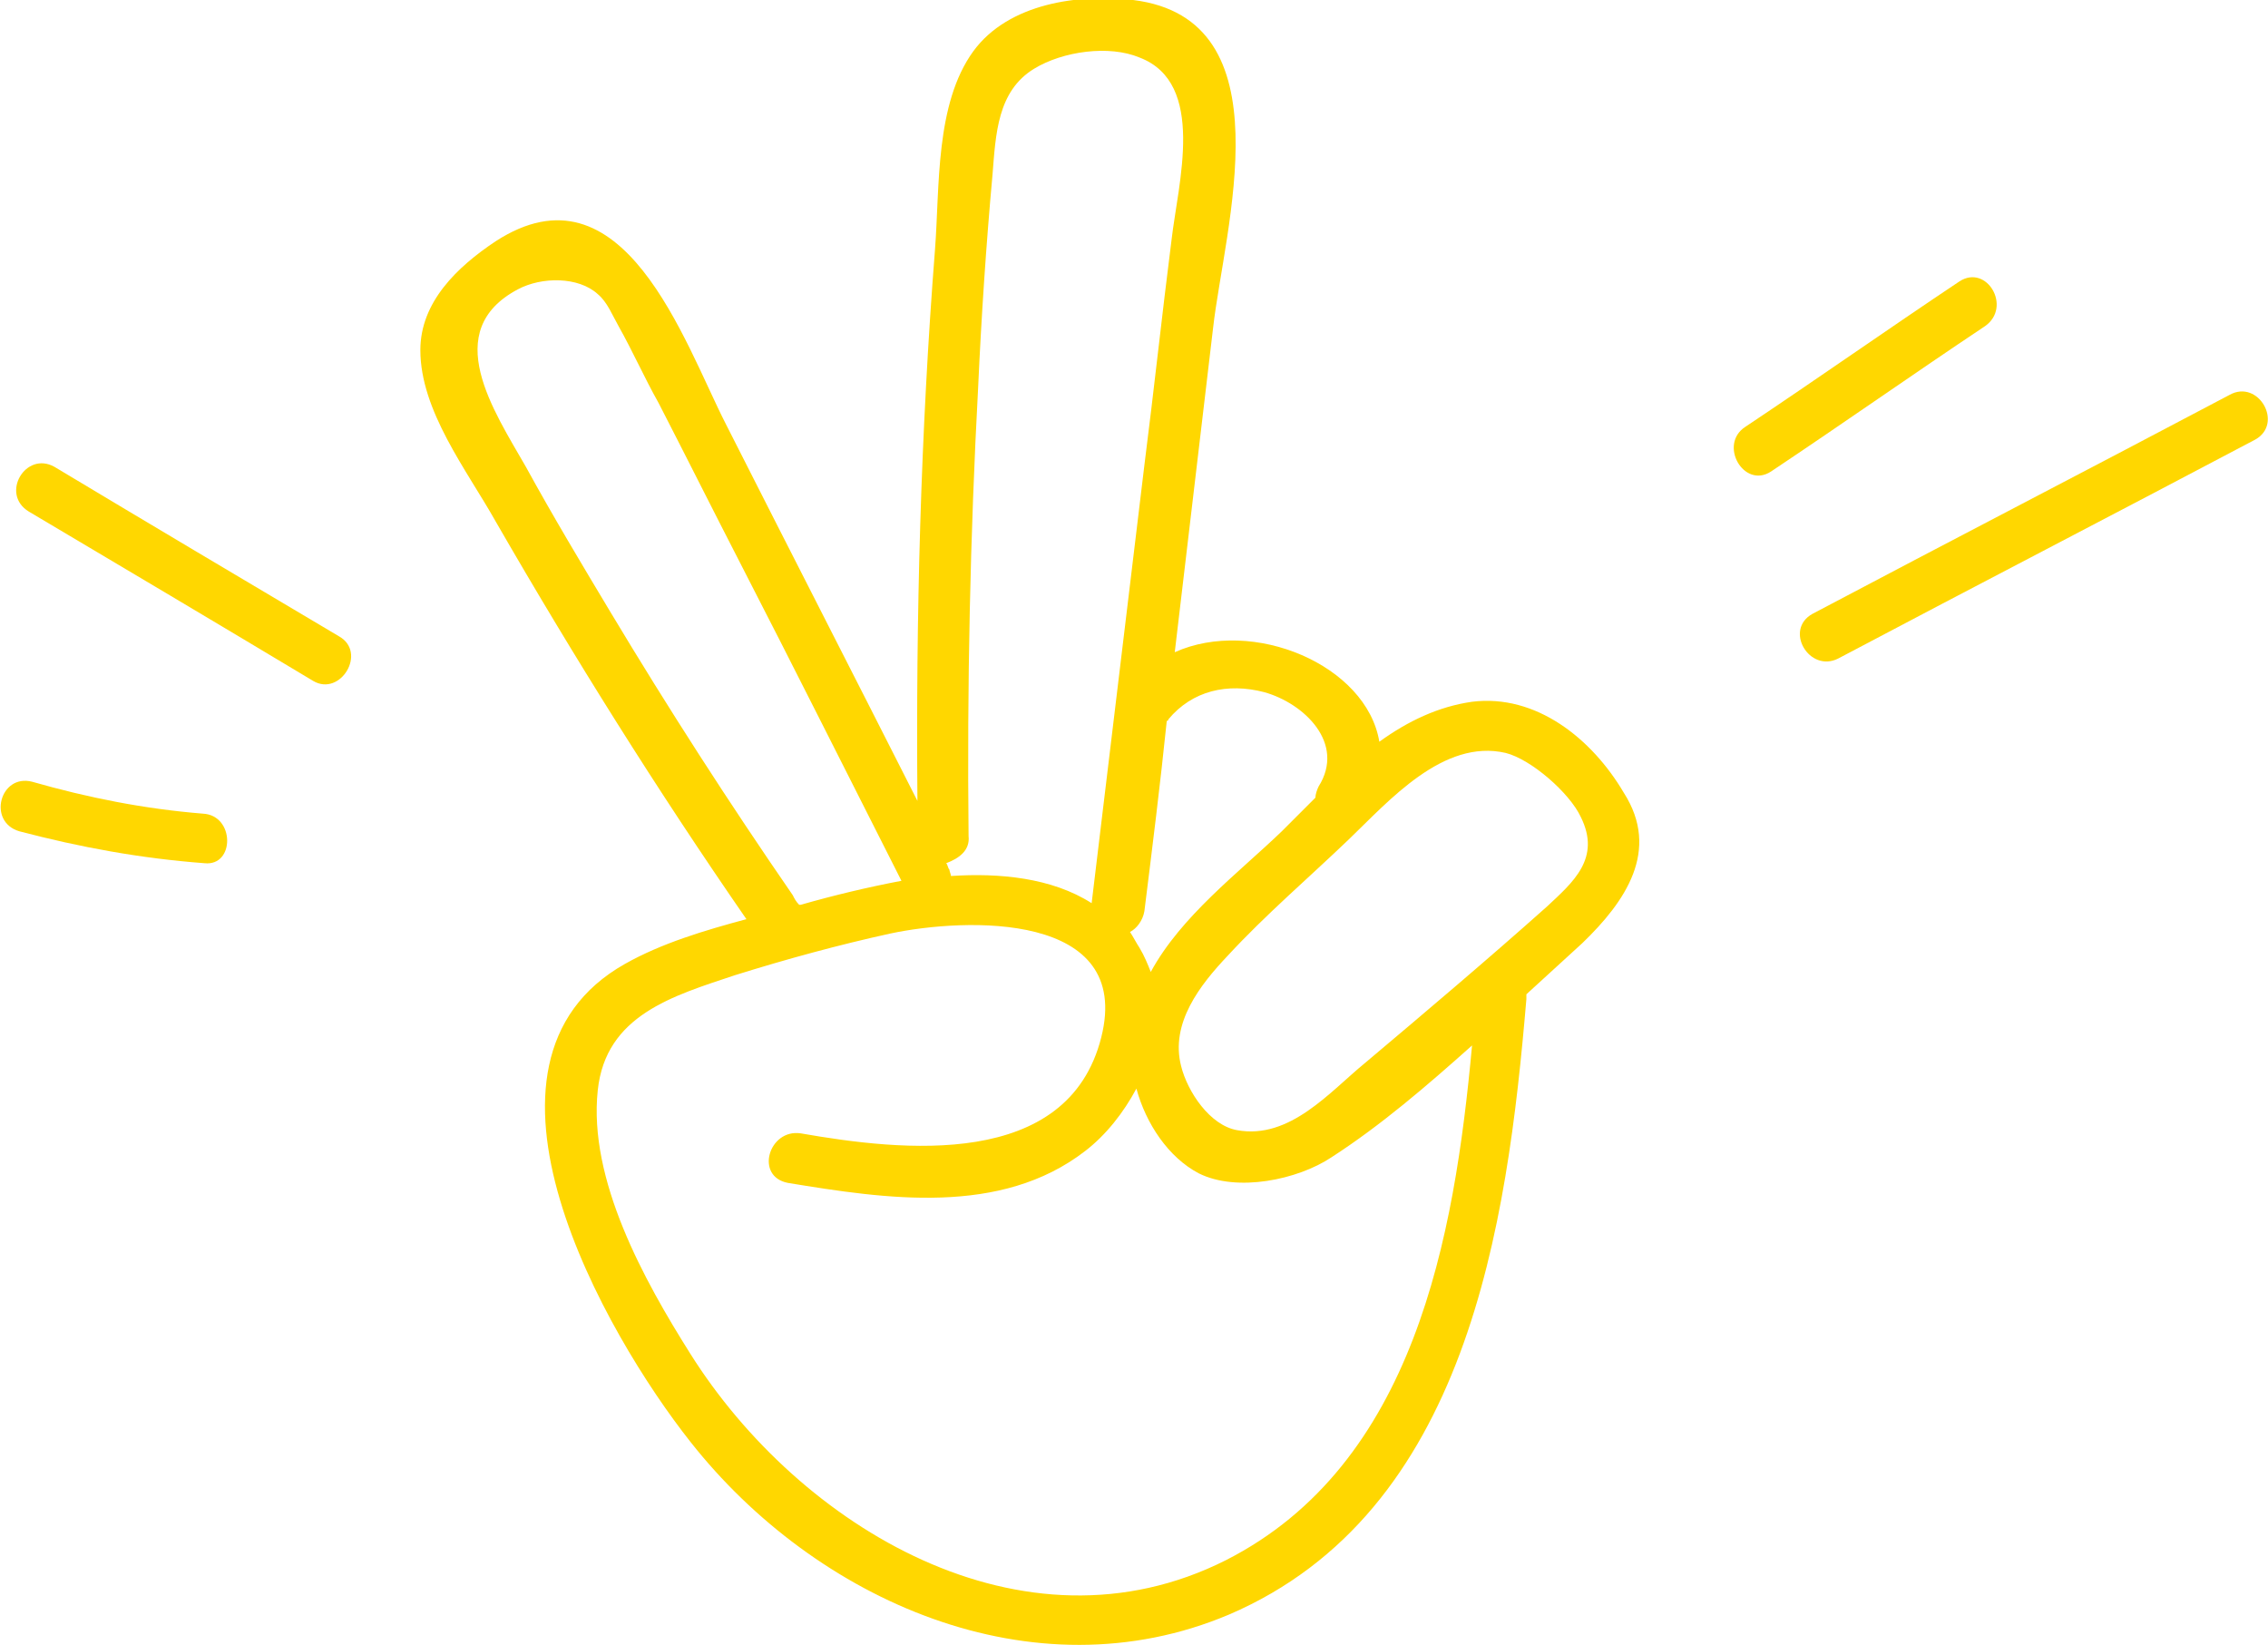 <?xml version="1.0" encoding="UTF-8"?> <!-- Generator: Adobe Illustrator 27.2.0, SVG Export Plug-In . SVG Version: 6.00 Build 0) --> <svg xmlns="http://www.w3.org/2000/svg" xmlns:xlink="http://www.w3.org/1999/xlink" id="Слой_1" x="0px" y="0px" viewBox="0 0 141.9 102.9" style="enable-background:new 0 0 141.9 102.9;" xml:space="preserve"> <style type="text/css"> .st0{fill:#FFD700;} </style> <g> <path class="st0" d="M92.1,43.9c-2.1,0.3-4,1.2-5.8,2.5c-0.8-4.8-7.9-7.8-12.8-5.6c0.8-6.8,1.6-13.5,2.4-20.3 c0.7-6.2,4.7-19.3-5-20.5c-3.4-0.4-7.8,0.2-10,3.2c-2.4,3.3-2.1,8.5-2.4,12.4c-0.9,11.5-1.2,23-1.1,34.5c-4-7.9-8-15.7-12-23.6 C42.8,21.4,39,9.9,31,15.1c-2.4,1.6-4.7,3.8-4.7,6.8c0,3.8,2.9,7.5,4.7,10.7c4.9,8.5,10.1,16.8,15.7,24.9c-2.6,0.7-5.3,1.5-7.6,2.8 c-11,6.2-1.2,23.2,4.1,29.9c7.8,9.9,21.4,16,33.7,10.8c14.9-6.4,17.4-24.3,18.6-38.5c0-0.1,0-0.2,0-0.3c1.2-1.1,2.4-2.2,3.5-3.2 c2.7-2.6,4.9-5.8,2.6-9.4C99.6,46.2,96.1,43.4,92.1,43.9z M94.2,47.1c1.6,0.4,4,2.5,4.7,4c1.3,2.6-0.5,4.1-2.1,5.6 c-3.7,3.3-7.6,6.6-11.4,9.8c-2.2,1.8-4.7,4.8-8,4.2c-1.7-0.3-3.1-2.4-3.5-4c-0.7-2.7,1.2-5.1,2.9-6.9c2.4-2.6,5.1-4.9,7.6-7.3 C86.9,50.1,90.3,46.2,94.2,47.1z M73.1,45c1.5-1.8,3.7-2.3,6-1.7c2.5,0.7,5.1,3.2,3.4,5.9c-0.1,0.2-0.2,0.5-0.2,0.7 c-0.7,0.7-1.4,1.4-2.1,2.1c-2.7,2.6-6.3,5.3-8.2,8.8c-0.2-0.5-0.4-1-0.7-1.5c-0.2-0.3-0.4-0.7-0.6-1c0.4-0.2,0.8-0.7,0.9-1.3 c0.5-4,1-8,1.4-11.9C73,45.1,73.1,45.1,73.1,45z M60.6,52.3c-0.1-9.4,0.1-18.8,0.6-28.1c0.2-4.4,0.5-8.9,0.9-13.3 c0.2-2.5,0.3-5.2,2.6-6.6c1.8-1.1,4.7-1.5,6.6-0.7c4.2,1.6,2.4,7.9,2,11.4c-0.6,4.7-1.1,9.4-1.7,14.1c-1.1,9.1-2.2,18.3-3.3,27.4 c-2.5-1.6-5.8-1.9-8.8-1.7c0-0.1-0.1-0.3-0.1-0.4c-0.1-0.1-0.1-0.3-0.2-0.4C60,53.7,60.7,53.2,60.6,52.3z M49.6,56 c-4-5.8-7.8-11.7-11.4-17.7c-1.8-3-3.6-6-5.3-9.1c-2-3.5-5.4-8.5-0.5-11.1c1.5-0.8,3.8-0.8,5,0.3c0.6,0.5,0.9,1.3,1.3,2 c0.9,1.6,1.6,3.2,2.5,4.8c1.7,3.3,3.4,6.7,5.1,10c3.4,6.6,6.7,13.2,10.1,19.9c-2.1,0.4-4.2,0.9-6.3,1.5c0,0-0.1,0-0.1,0 C49.8,56.4,49.7,56.2,49.6,56z M76.7,97.6c-12.7,6.4-26.7-2.1-33.5-12.9c-2.9-4.6-6.4-10.9-5.8-16.5c0.5-4.7,4.7-5.9,8.6-7.2 c3.2-1,6.5-1.9,9.7-2.6c4.7-1,15.2-1.4,13.2,6.5c-2.1,8.3-12.5,7.1-18.8,6c-2-0.3-2.9,2.7-0.8,3.1c6.1,1,13.3,2.1,18.6-2 c1.3-1,2.4-2.4,3.2-3.9c0.6,2.2,2,4.3,3.9,5.3c2.4,1.2,6.2,0.4,8.3-1c3.1-2,6-4.5,8.8-7C91,77.4,88.5,91.6,76.7,97.6z"></path> <path class="st0" d="M21.2,39.8c-5.9-3.5-11.8-7-17.8-10.6C1.6,28.2,0,30.9,1.8,32c5.9,3.5,11.8,7,17.8,10.6 C21.3,43.6,23,40.8,21.2,39.8z"></path> <path class="st0" d="M12.7,50.9C9,50.6,5.5,49.9,2,48.9c-2-0.5-2.8,2.5-0.8,3.1c3.8,1,7.6,1.7,11.6,2C14.7,54.2,14.7,51,12.7,50.9z "></path> <path class="st0" d="M122.6,17.6c-4.5,3-8.9,6.1-13.4,9.1c-1.7,1.1-0.1,3.9,1.6,2.8c4.5-3,8.9-6.1,13.4-9.1 C125.9,19.2,124.3,16.5,122.6,17.6z"></path> <path class="st0" d="M139.5,24.7c-8.7,4.6-17.4,9.1-26.1,13.7c-1.8,1-0.2,3.7,1.6,2.8c8.7-4.6,17.4-9.1,26.1-13.7 C142.9,26.5,141.3,23.7,139.5,24.7z"></path> </g> </svg> 